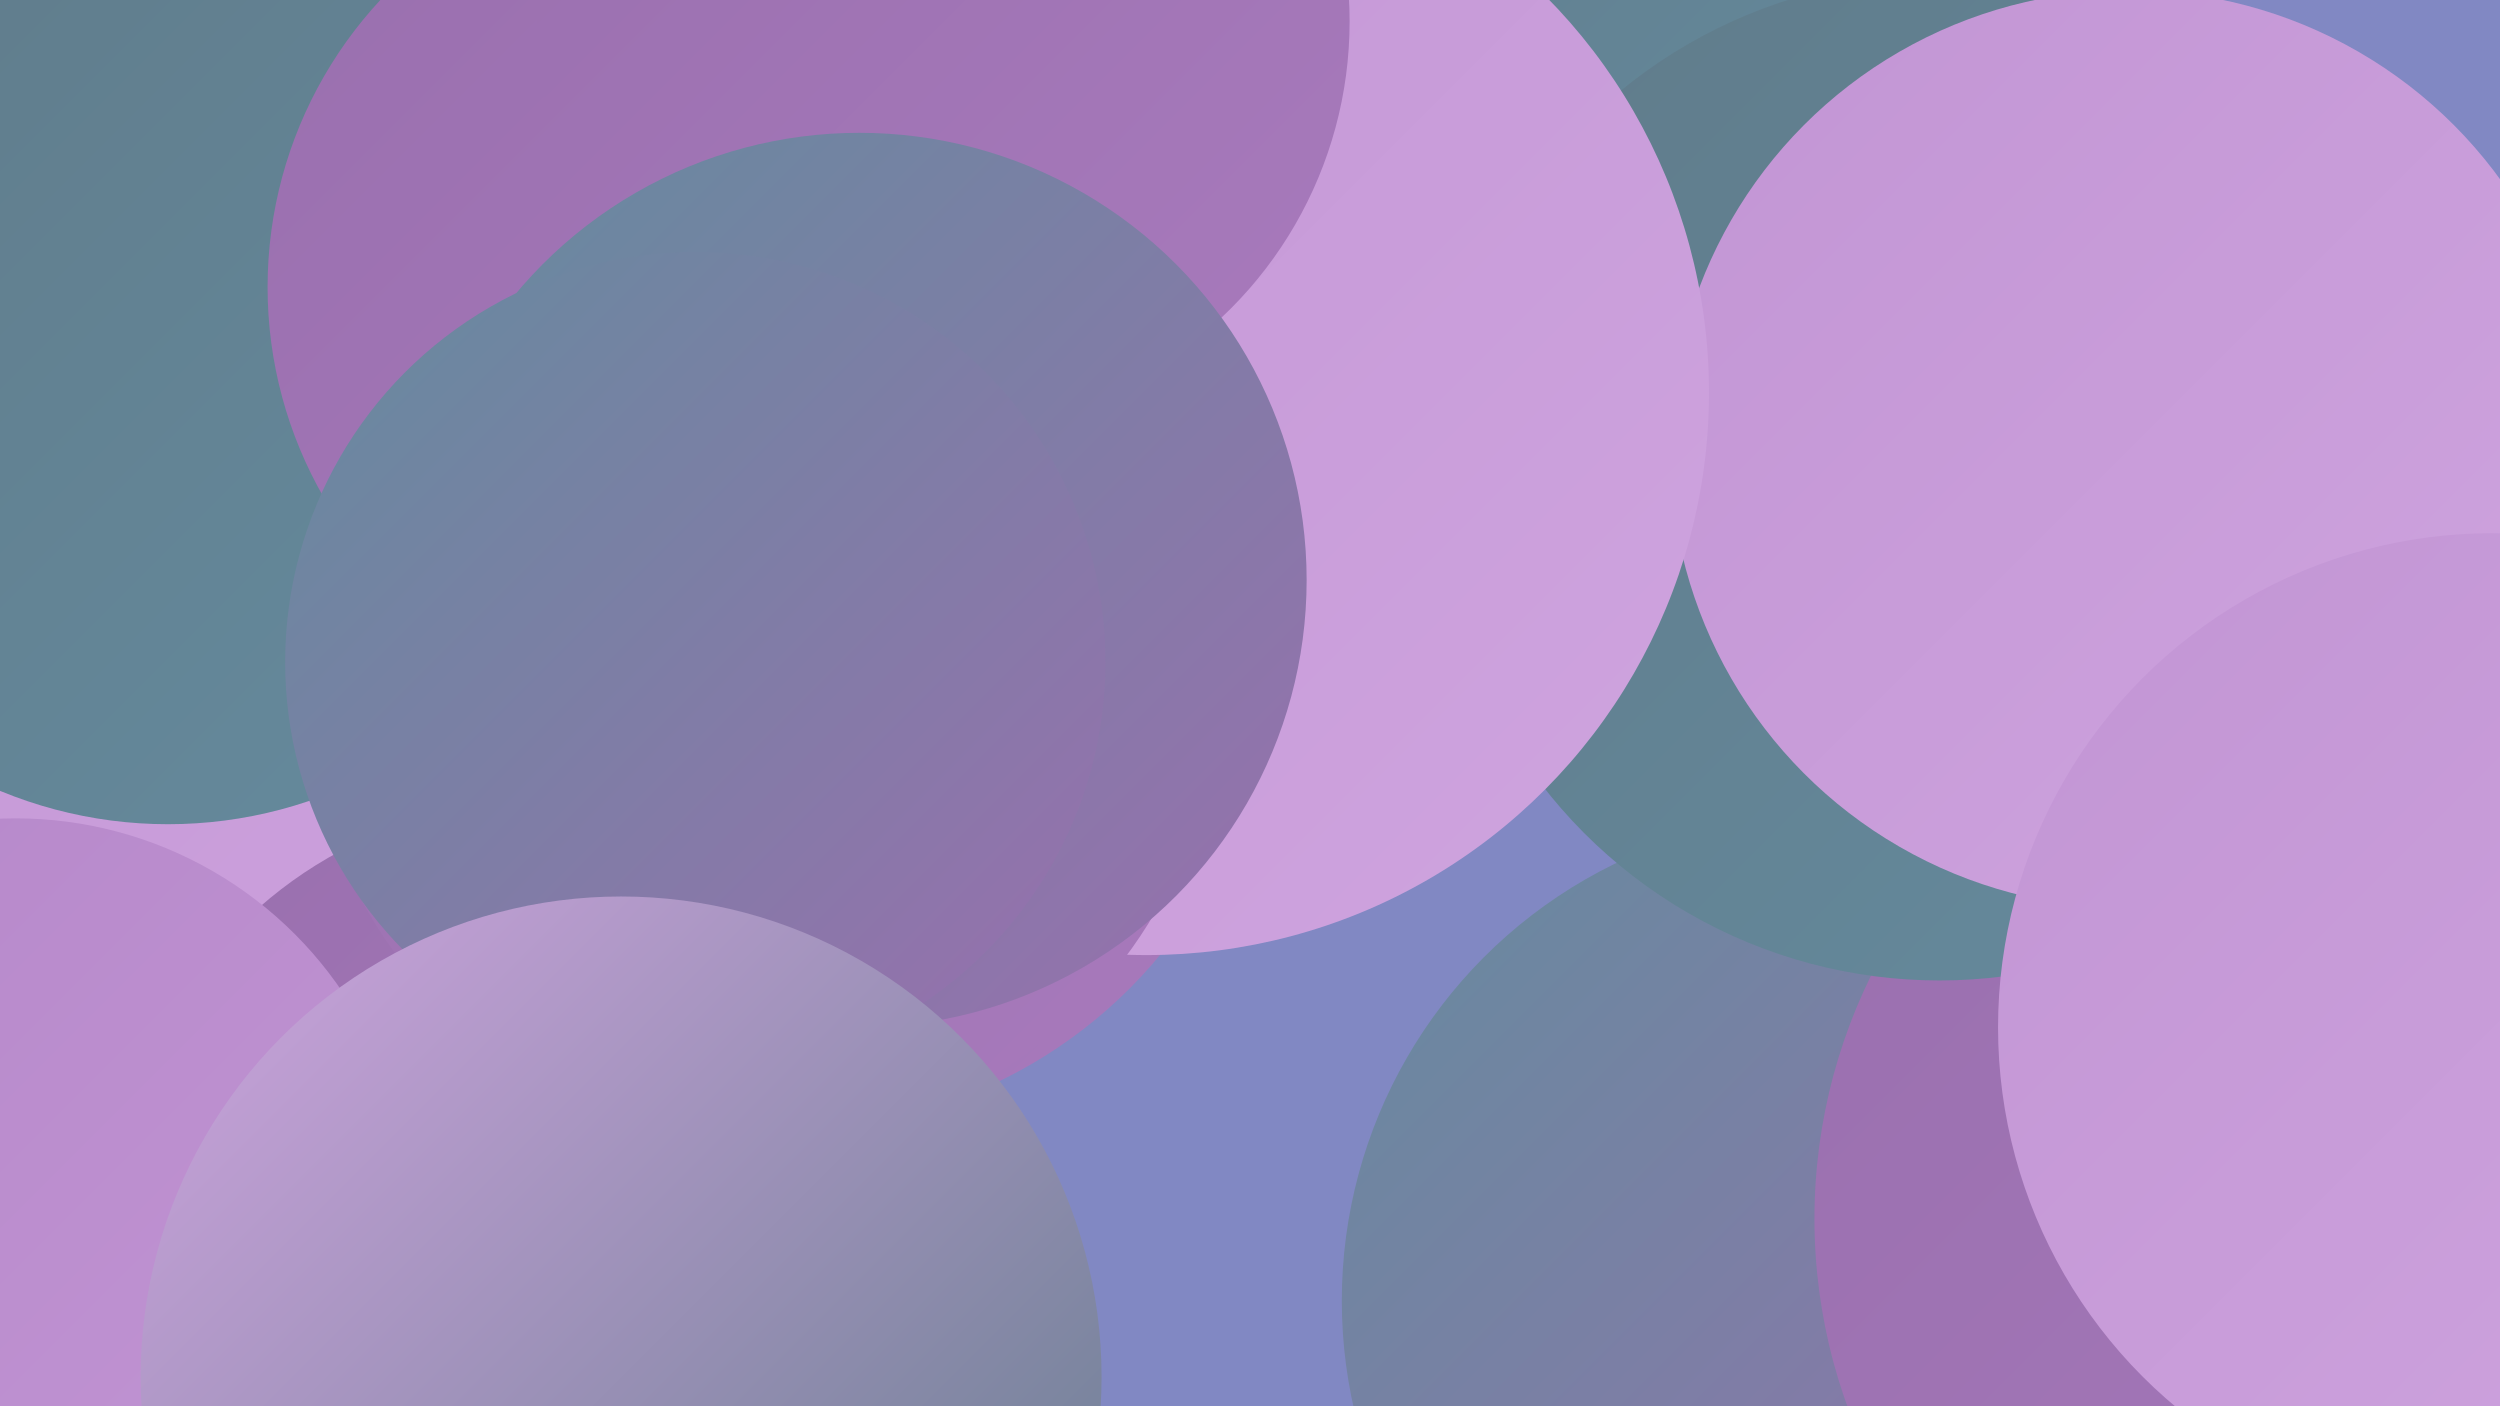 <?xml version="1.0" encoding="UTF-8"?><svg width="1280" height="720" xmlns="http://www.w3.org/2000/svg"><defs><linearGradient id="grad0" x1="0%" y1="0%" x2="100%" y2="100%"><stop offset="0%" style="stop-color:#607b8a;stop-opacity:1" /><stop offset="100%" style="stop-color:#658b9e;stop-opacity:1" /></linearGradient><linearGradient id="grad1" x1="0%" y1="0%" x2="100%" y2="100%"><stop offset="0%" style="stop-color:#658b9e;stop-opacity:1" /><stop offset="100%" style="stop-color:#996fae;stop-opacity:1" /></linearGradient><linearGradient id="grad2" x1="0%" y1="0%" x2="100%" y2="100%"><stop offset="0%" style="stop-color:#996fae;stop-opacity:1" /><stop offset="100%" style="stop-color:#a87abc;stop-opacity:1" /></linearGradient><linearGradient id="grad3" x1="0%" y1="0%" x2="100%" y2="100%"><stop offset="0%" style="stop-color:#a87abc;stop-opacity:1" /><stop offset="100%" style="stop-color:#b587c9;stop-opacity:1" /></linearGradient><linearGradient id="grad4" x1="0%" y1="0%" x2="100%" y2="100%"><stop offset="0%" style="stop-color:#b587c9;stop-opacity:1" /><stop offset="100%" style="stop-color:#c295d4;stop-opacity:1" /></linearGradient><linearGradient id="grad5" x1="0%" y1="0%" x2="100%" y2="100%"><stop offset="0%" style="stop-color:#c295d4;stop-opacity:1" /><stop offset="100%" style="stop-color:#cfa4df;stop-opacity:1" /></linearGradient><linearGradient id="grad6" x1="0%" y1="0%" x2="100%" y2="100%"><stop offset="0%" style="stop-color:#cfa4df;stop-opacity:1" /><stop offset="100%" style="stop-color:#607b8a;stop-opacity:1" /></linearGradient></defs><rect width="1280" height="720" fill="#8188c3" /><circle cx="762" cy="43" r="189" fill="url(#grad0)" /><circle cx="59" cy="391" r="288" fill="url(#grad5)" /><circle cx="936" cy="666" r="249" fill="url(#grad1)" /><circle cx="1211" cy="624" r="282" fill="url(#grad2)" /><circle cx="993" cy="245" r="257" fill="url(#grad0)" /><circle cx="405" cy="333" r="245" fill="url(#grad2)" /><circle cx="1229" cy="459" r="196" fill="url(#grad1)" /><circle cx="431" cy="43" r="259" fill="url(#grad3)" /><circle cx="86" cy="197" r="225" fill="url(#grad0)" /><circle cx="277" cy="628" r="218" fill="url(#grad2)" /><circle cx="1090" cy="230" r="235" fill="url(#grad5)" /><circle cx="587" cy="201" r="288" fill="url(#grad5)" /><circle cx="353" cy="147" r="216" fill="url(#grad2)" /><circle cx="390" cy="350" r="233" fill="url(#grad2)" /><circle cx="483" cy="11" r="208" fill="url(#grad2)" /><circle cx="8" cy="621" r="202" fill="url(#grad4)" /><circle cx="440" cy="297" r="229" fill="url(#grad1)" /><circle cx="356" cy="339" r="210" fill="url(#grad1)" /><circle cx="318" cy="705" r="246" fill="url(#grad6)" /><circle cx="1276" cy="526" r="253" fill="url(#grad5)" /></svg>